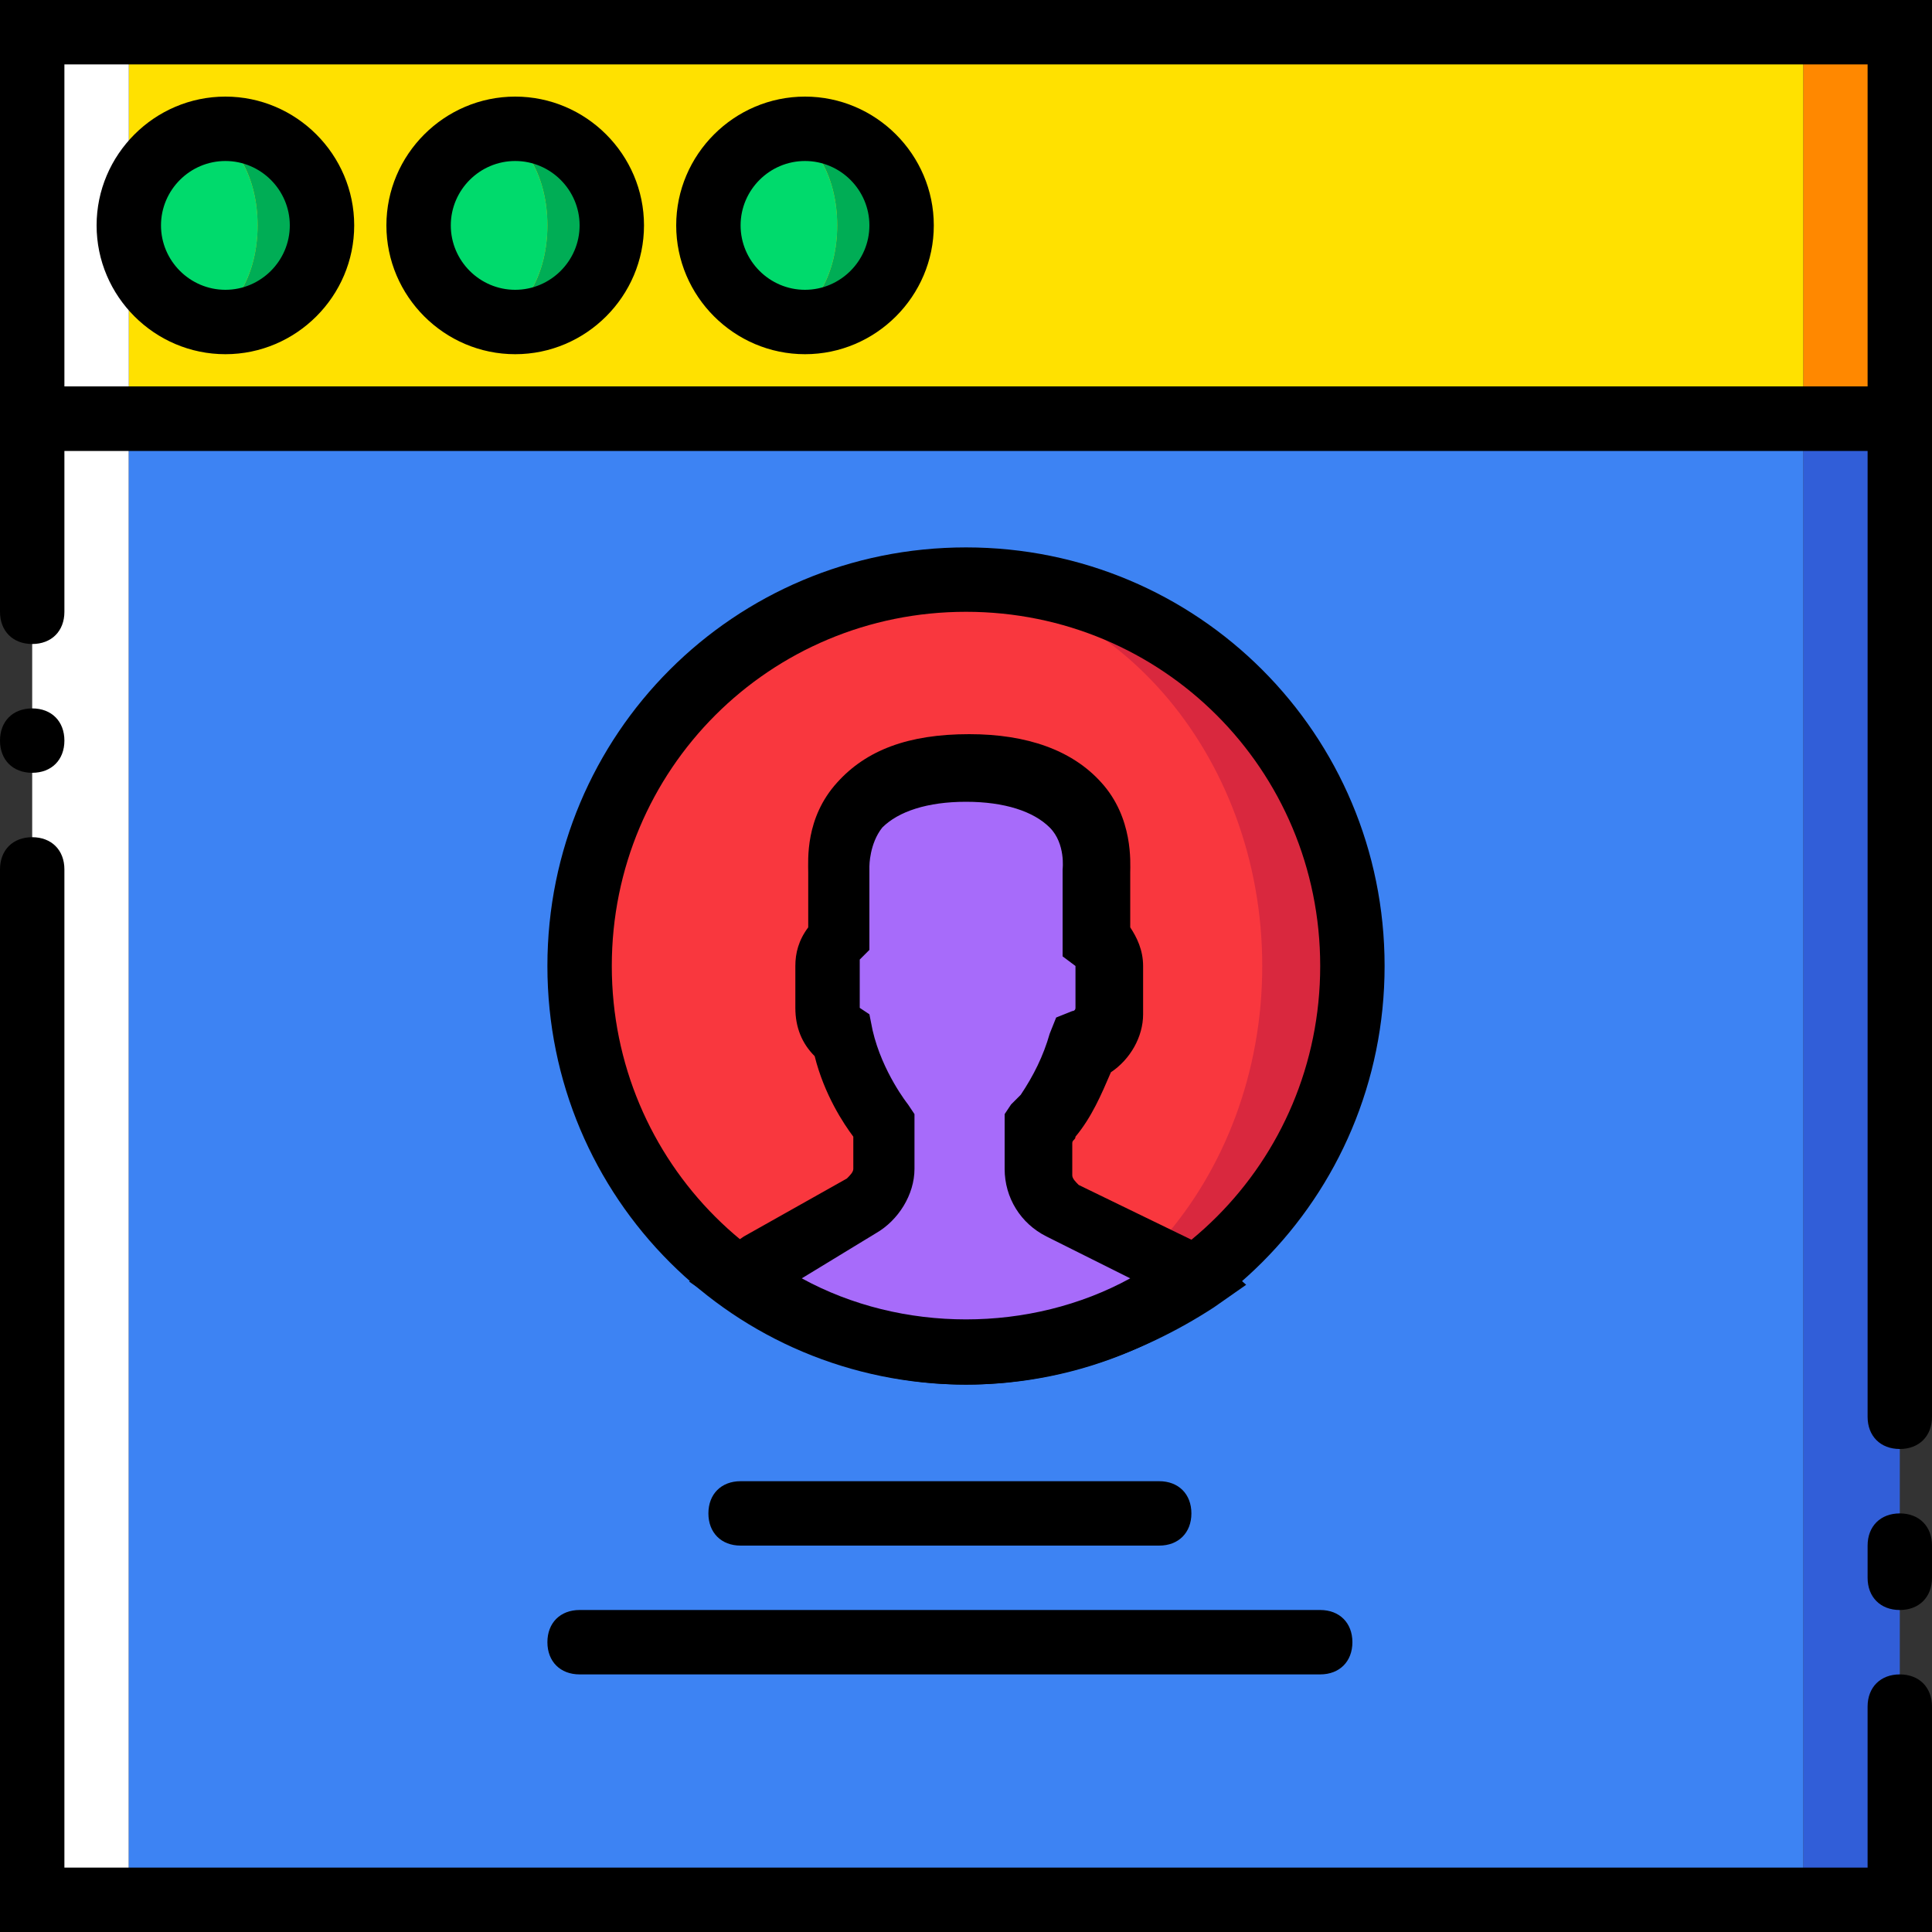 <?xml version="1.0" encoding="iso-8859-1"?>
<!-- Uploaded to: SVG Repo, www.svgrepo.com, Generator: SVG Repo Mixer Tools -->
<svg height="800px" width="800px" version="1.1" id="Layer_1" xmlns="http://www.w3.org/2000/svg" xmlns:xlink="http://www.w3.org/1999/xlink" 
	 viewBox="0 0 512 512" xml:space="preserve">
<rect x="0" y="0" width="512" height="512" fill="#333333" stroke="none"/>
<g transform="translate(0 1)">
	<polygon style="fill:#FF8800;" points="477.867,109.933 503.467,109.933 503.467,7.533 477.867,7.533 	"/>
	<polygon style="fill:#FFE100;" points="34.133,109.933 477.867,109.933 477.867,7.533 34.133,7.533 	"/>
	<polygon style="fill:#FFFFFF;" points="8.533,502.467 34.133,502.467 34.133,7.533 8.533,7.533 	"/>
	<polygon style="fill:#315ED8;" points="477.867,502.467 503.467,502.467 503.467,109.933 477.867,109.933 	"/>
	<polygon style="fill:#3D83F3;" points="34.133,502.467 477.867,502.467 477.867,109.933 34.133,109.933 	"/>
	<path style="fill:#00DA6C;" d="M68.267,58.733c0,14.507-7.68,25.6-17.067,25.6s-17.067-11.093-17.067-25.6s7.68-25.6,17.067-25.6
		S68.267,44.227,68.267,58.733"/>
	<path style="fill:#00AD55;" d="M59.733,33.133c-1.707,0-3.413,0-5.12,0.853c7.68,1.707,13.653,11.947,13.653,24.747
		s-5.973,23.04-13.653,24.747c1.707,0.853,3.413,0.853,5.12,0.853c14.507,0,25.6-11.093,25.6-25.6S74.24,33.133,59.733,33.133"/>
	<path style="fill:#00DA6C;" d="M145.067,58.733c0,14.507-7.68,25.6-17.067,25.6s-17.067-11.093-17.067-25.6s7.68-25.6,17.067-25.6
		S145.067,44.227,145.067,58.733"/>
	<path style="fill:#00AD55;" d="M136.533,33.133c-1.707,0-3.413,0-5.12,0.853c7.68,1.707,13.653,11.947,13.653,24.747
		s-5.973,23.04-13.653,24.747c1.707,0.853,3.413,0.853,5.12,0.853c14.507,0,25.6-11.093,25.6-25.6S151.04,33.133,136.533,33.133"/>
	<path style="fill:#00DA6C;" d="M221.867,58.733c0,14.507-7.68,25.6-17.067,25.6c-9.387,0-17.067-11.093-17.067-25.6
		s7.68-25.6,17.067-25.6C214.187,33.133,221.867,44.227,221.867,58.733"/>
	<path style="fill:#00AD55;" d="M213.333,33.133c-1.707,0-3.413,0-5.12,0.853c7.68,1.707,13.653,11.947,13.653,24.747
		s-5.973,23.04-13.653,24.747c1.707,0.853,3.413,0.853,5.12,0.853c14.507,0,25.6-11.093,25.6-25.6S227.84,33.133,213.333,33.133"/>
	<path d="M512,511H0V229.4c0-5.12,3.413-8.533,8.533-8.533s8.533,3.413,8.533,8.533v264.533h477.867v-42.667
		c0-5.12,3.413-8.533,8.533-8.533c5.12,0,8.533,3.413,8.533,8.533V511z"/>
	<path d="M503.467,383c-5.12,0-8.533-3.413-8.533-8.533v-256H17.067v42.667c0,5.12-3.413,8.533-8.533,8.533S0,166.253,0,161.133
		V101.4h512v273.067C512,379.587,508.587,383,503.467,383z"/>
	<path d="M17.067,195.267c0-5.12-3.413-8.533-8.533-8.533S0,190.147,0,195.267c0,5.12,3.413,8.533,8.533,8.533
		S17.067,200.387,17.067,195.267"/>
	<path d="M503.467,425.667c-5.12,0-8.533-3.413-8.533-8.533V408.6c0-5.12,3.413-8.533,8.533-8.533c5.12,0,8.533,3.413,8.533,8.533
		v8.533C512,422.253,508.587,425.667,503.467,425.667z"/>
	<path style="fill:#D9283E;" d="M256,152.6c-2.56,0-4.267,0-6.827,0c46.933,3.413,83.627,47.787,83.627,102.4
		s-36.693,98.133-83.627,102.4c2.56,0,4.267,0,6.827,0c56.32,0,102.4-46.08,102.4-102.4S312.32,152.6,256,152.6"/>
	<path style="fill:#F9373E;" d="M334.507,255c0,56.32-40.107,102.4-89.6,102.4s-89.6-46.08-89.6-102.4s40.107-102.4,89.6-102.4
		S334.507,198.68,334.507,255"/>
	<path style="fill:#A76BFA;" d="M280.747,319.853c-3.413-1.707-5.973-5.973-5.973-10.24v-11.947c0.853-0.853,1.707-2.56,2.56-3.413
		c4.267-5.973,6.827-11.947,9.387-18.773c3.413-0.853,6.827-4.267,6.827-8.533V255c0-2.56-0.853-5.12-3.413-6.827v-17.92
		c0,0,3.413-28.16-34.133-28.16s-34.133,28.16-34.133,28.16v17.92c-1.707,1.707-3.413,4.267-3.413,6.827v12.8
		c0,3.413,1.707,5.973,4.267,7.68c3.413,13.653,11.093,23.04,11.093,23.04v11.093c0,4.267-2.56,7.68-5.973,10.24l-27.307,15.36
		c-1.707,0.853-3.413,2.56-5.12,3.413c17.067,11.947,37.547,19.627,59.733,19.627s42.667-7.68,59.733-19.627
		c-1.707-1.707-3.413-2.56-5.12-3.413L280.747,319.853z"/>
	<path d="M307.2,408.6H196.267c-5.12,0-8.533-3.413-8.533-8.533s3.413-8.533,8.533-8.533H307.2c5.12,0,8.533,3.413,8.533,8.533
		S312.32,408.6,307.2,408.6z"/>
	<path d="M349.867,442.733H153.6c-5.12,0-8.533-3.413-8.533-8.533c0-5.12,3.413-8.533,8.533-8.533h196.267
		c5.12,0,8.533,3.413,8.533,8.533C358.4,439.32,354.987,442.733,349.867,442.733z"/>
	<path d="M59.733,92.867c-18.773,0-34.133-15.36-34.133-34.133S40.96,24.6,59.733,24.6s34.133,15.36,34.133,34.133
		S78.507,92.867,59.733,92.867z M59.733,41.667c-9.387,0-17.067,7.68-17.067,17.067S50.347,75.8,59.733,75.8S76.8,68.12,76.8,58.733
		S69.12,41.667,59.733,41.667z"/>
	<path d="M136.533,92.867c-18.773,0-34.133-15.36-34.133-34.133S117.76,24.6,136.533,24.6s34.133,15.36,34.133,34.133
		S155.307,92.867,136.533,92.867z M136.533,41.667c-9.387,0-17.067,7.68-17.067,17.067s7.68,17.067,17.067,17.067
		S153.6,68.12,153.6,58.733S145.92,41.667,136.533,41.667z"/>
	<path d="M213.333,92.867c-18.773,0-34.133-15.36-34.133-34.133S194.56,24.6,213.333,24.6s34.133,15.36,34.133,34.133
		S232.107,92.867,213.333,92.867z M213.333,41.667c-9.387,0-17.067,7.68-17.067,17.067s7.68,17.067,17.067,17.067
		S230.4,68.12,230.4,58.733S222.72,41.667,213.333,41.667z"/>
	<path d="M512,118.467H0V-1h512V118.467z M17.067,101.4h477.867V16.067H17.067V101.4z"/>
	<path d="M256,365.933c-61.44,0-110.933-49.493-110.933-110.933S194.56,144.067,256,144.067S366.933,193.56,366.933,255
		S317.44,365.933,256,365.933z M256,161.133c-52.053,0-93.867,41.813-93.867,93.867s41.813,93.867,93.867,93.867
		s93.867-41.813,93.867-93.867S308.053,161.133,256,161.133z"/>
	<path d="M256,365.933c-23.04,0-46.08-7.68-64.853-21.333l-8.533-5.973l7.68-6.827c2.56-1.707,4.267-3.413,6.827-5.12l27.307-15.36
		c0.853-0.853,1.707-1.707,1.707-2.56v-8.533c-2.56-3.413-7.68-11.093-10.24-21.333c-3.413-3.413-5.12-7.68-5.12-12.8V255
		c0-3.413,0.853-6.827,3.413-10.24v-14.507c0-3.413-0.853-14.507,7.68-23.893c7.68-8.533,18.773-12.8,34.987-12.8
		c15.36,0,27.307,4.267,34.987,12.8c8.533,9.387,7.68,21.333,7.68,23.893v14.507c1.707,2.56,3.413,5.973,3.413,10.24v12.8
		c0,5.973-3.413,11.947-8.533,15.36c-2.56,5.973-5.12,11.947-9.387,17.067c0,0.853-0.853,0.853-0.853,1.707v8.533
		c0,0.853,0.853,1.707,1.707,2.56l29.867,14.507c2.56,0.853,5.12,2.56,6.827,5.12l7.68,6.827l-8.533,5.973
		C302.08,358.253,279.04,365.933,256,365.933z M212.48,337.773c26.453,14.507,60.587,14.507,87.04,0l-22.187-11.093
		c-6.827-3.413-11.093-10.24-11.093-17.92v-14.507l1.707-2.56c0.853-0.853,1.707-1.707,2.56-2.56
		c3.413-5.12,5.973-10.24,7.68-16.213l1.707-4.267l4.267-1.707c0,0,0.853,0,0.853-0.853V255l-3.413-2.56v-4.267V229.4
		c0,0,0.853-6.827-3.413-11.093S266.24,211.48,256,211.48c-10.24,0-17.92,2.56-22.187,6.827c-3.413,4.267-3.413,10.24-3.413,10.24
		v0.853v21.333l-2.56,2.56v12.8l2.56,1.707l0.853,4.267c2.56,11.093,9.387,19.627,9.387,19.627l1.707,2.56v14.507
		c0,6.827-4.267,13.653-10.24,17.067L212.48,337.773z"/>
</g>
</svg>